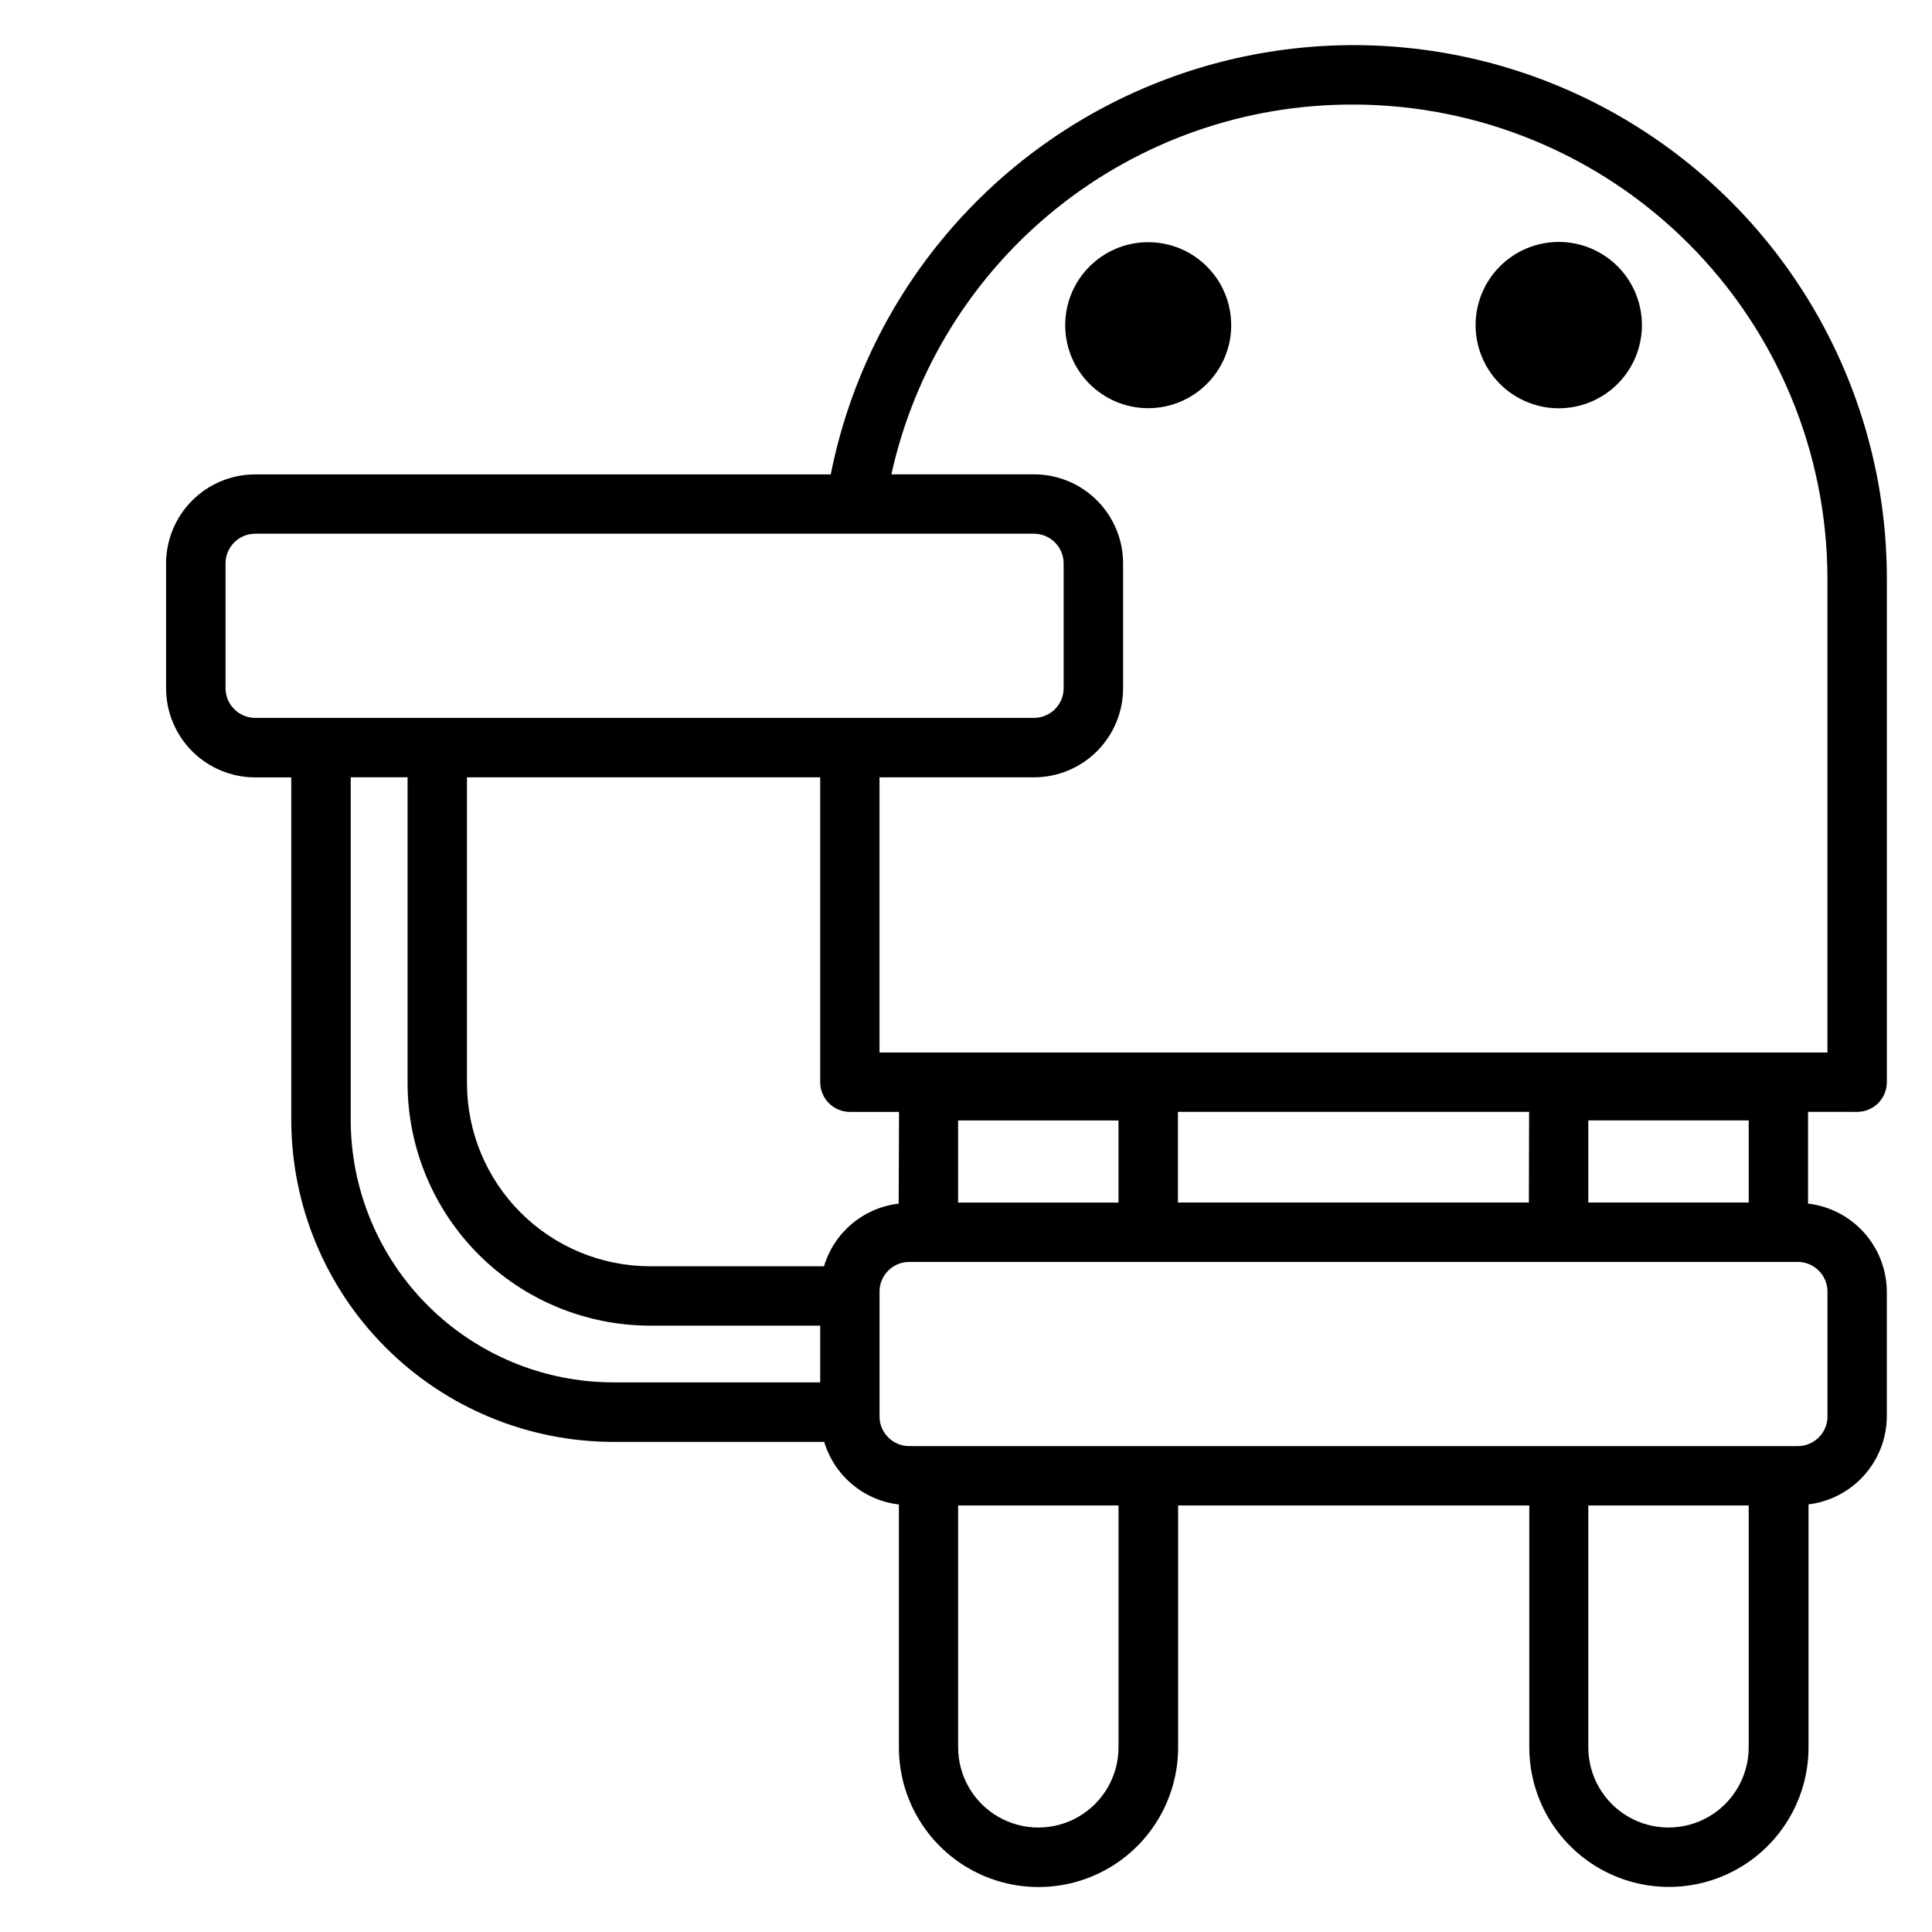 <?xml version="1.0" encoding="UTF-8"?>
<!-- Uploaded to: SVG Repo, www.svgrepo.com, Generator: SVG Repo Mixer Tools -->
<svg fill="#000000" width="800px" height="800px" version="1.1" viewBox="144 144 512 512" xmlns="http://www.w3.org/2000/svg">
 <g>
  <path d="m470.28 230.18c0 12.148-9.848 21.992-21.996 21.992-12.148 0-21.992-9.844-21.992-21.992 0-12.148 9.844-21.996 21.992-21.996 12.148 0 21.996 9.848 21.996 21.996"/>
  <path d="m557.09 252.2c5.844 0 11.449-2.324 15.586-6.457 4.133-4.133 6.453-9.742 6.453-15.586 0-5.848-2.32-11.453-6.453-15.586-4.137-4.133-9.742-6.457-15.586-6.457-5.848 0-11.453 2.324-15.586 6.457-4.133 4.133-6.457 9.738-6.457 15.586 0 5.844 2.324 11.453 6.457 15.586 4.133 4.133 9.738 6.457 15.586 6.457z"/>
  <path d="m636.16 438.66c2.086 0 4.09-0.828 5.566-2.305 1.477-1.477 2.305-3.477 2.305-5.566v-133.48c0.02-47.199-23.531-91.289-62.773-117.52-39.238-26.23-88.98-31.133-132.59-13.07-43.605 18.066-75.309 56.707-84.508 103h-152.53c-6.262 0-12.27 2.488-16.699 6.918-4.43 4.43-6.918 10.438-6.918 16.699v33.062c0 6.266 2.488 12.27 6.918 16.699s10.438 6.918 16.699 6.918h9.555v90.766h0.004c0.02 22.621 9.016 44.312 25.008 60.309 15.996 16 37.684 24.996 60.309 25.023h55.922c1.32 4.394 3.898 8.309 7.414 11.254 3.516 2.949 7.816 4.805 12.375 5.34v64.379c0 13.215 7.051 25.43 18.5 32.039 11.449 6.609 25.551 6.609 37 0 11.445-6.609 18.496-18.824 18.496-32.039v-64.129h93.062v64.094h0.004c0 13.219 7.051 25.434 18.496 32.043 11.449 6.609 25.551 6.609 37 0s18.5-18.824 18.5-32.043v-64.375c5.707-0.699 10.961-3.453 14.781-7.75 3.82-4.293 5.941-9.836 5.969-15.582v-33.062c-0.035-5.766-2.176-11.32-6.019-15.613-3.848-4.297-9.133-7.035-14.855-7.703v-24.312zm-133.48-266.95c33.305 0.035 65.23 13.281 88.777 36.828 23.547 23.551 36.793 55.477 36.832 88.777v125.61h-251.21v-72.926h40.934c6.266 0 12.273-2.488 16.699-6.918 4.43-4.43 6.918-10.434 6.918-16.699v-33.062c0-6.262-2.488-12.27-6.918-16.699-4.426-4.43-10.434-6.918-16.699-6.918h-37.785c6.148-27.863 21.652-52.785 43.93-70.613 22.281-17.828 49.996-27.488 78.527-27.375zm-62.266 290.98h-42.508v-21.758h42.508zm-58.254 0.285c-4.559 0.531-8.859 2.387-12.379 5.332-3.516 2.949-6.094 6.863-7.41 11.262h-46.148c-12.855-0.023-25.176-5.141-34.266-14.234-9.086-9.094-14.195-21.418-14.207-34.273v-81.066h93.613v80.797c0 2.09 0.828 4.09 2.305 5.566 1.477 1.477 3.481 2.305 5.566 2.305h13.02zm-178.39-136.6v-33.062c0-4.348 3.523-7.871 7.871-7.871h206.36c2.09 0 4.094 0.828 5.566 2.305 1.477 1.477 2.309 3.481 2.309 5.566v33.062c0 2.09-0.832 4.09-2.309 5.566-1.473 1.477-3.477 2.305-5.566 2.305h-206.36c-4.348 0-7.871-3.523-7.871-7.871zm33.172 114.38v-90.762h15.066v81.066c0.02 17.031 6.797 33.363 18.844 45.41 12.043 12.043 28.375 18.82 45.41 18.84h45.105v15.035h-54.852c-18.449-0.02-36.137-7.359-49.18-20.406s-20.379-30.734-20.395-49.18zm203.48 166.3c0 7.594-4.051 14.613-10.629 18.41-6.574 3.797-14.676 3.797-21.254 0-6.574-3.797-10.625-10.816-10.625-18.41v-64.094h42.508zm167 0c0 7.594-4.051 14.613-10.625 18.41-6.578 3.797-14.68 3.797-21.258 0-6.574-3.797-10.625-10.816-10.625-18.41v-64.094h42.508zm20.875-120.76v33.062l0.004 0.004c0 2.086-0.832 4.09-2.309 5.566-1.477 1.477-3.477 2.305-5.566 2.305h-235.47c-4.348 0-7.871-3.523-7.871-7.871v-33.062c0-4.348 3.523-7.875 7.871-7.875h235.47c2.09 0 4.09 0.832 5.566 2.309 1.477 1.477 2.309 3.477 2.309 5.566zm-20.875-23.617h-42.508v-21.754h42.508zm-58.254 0-93 0.004v-24.027h93.062z"/>
 </g>
</svg>